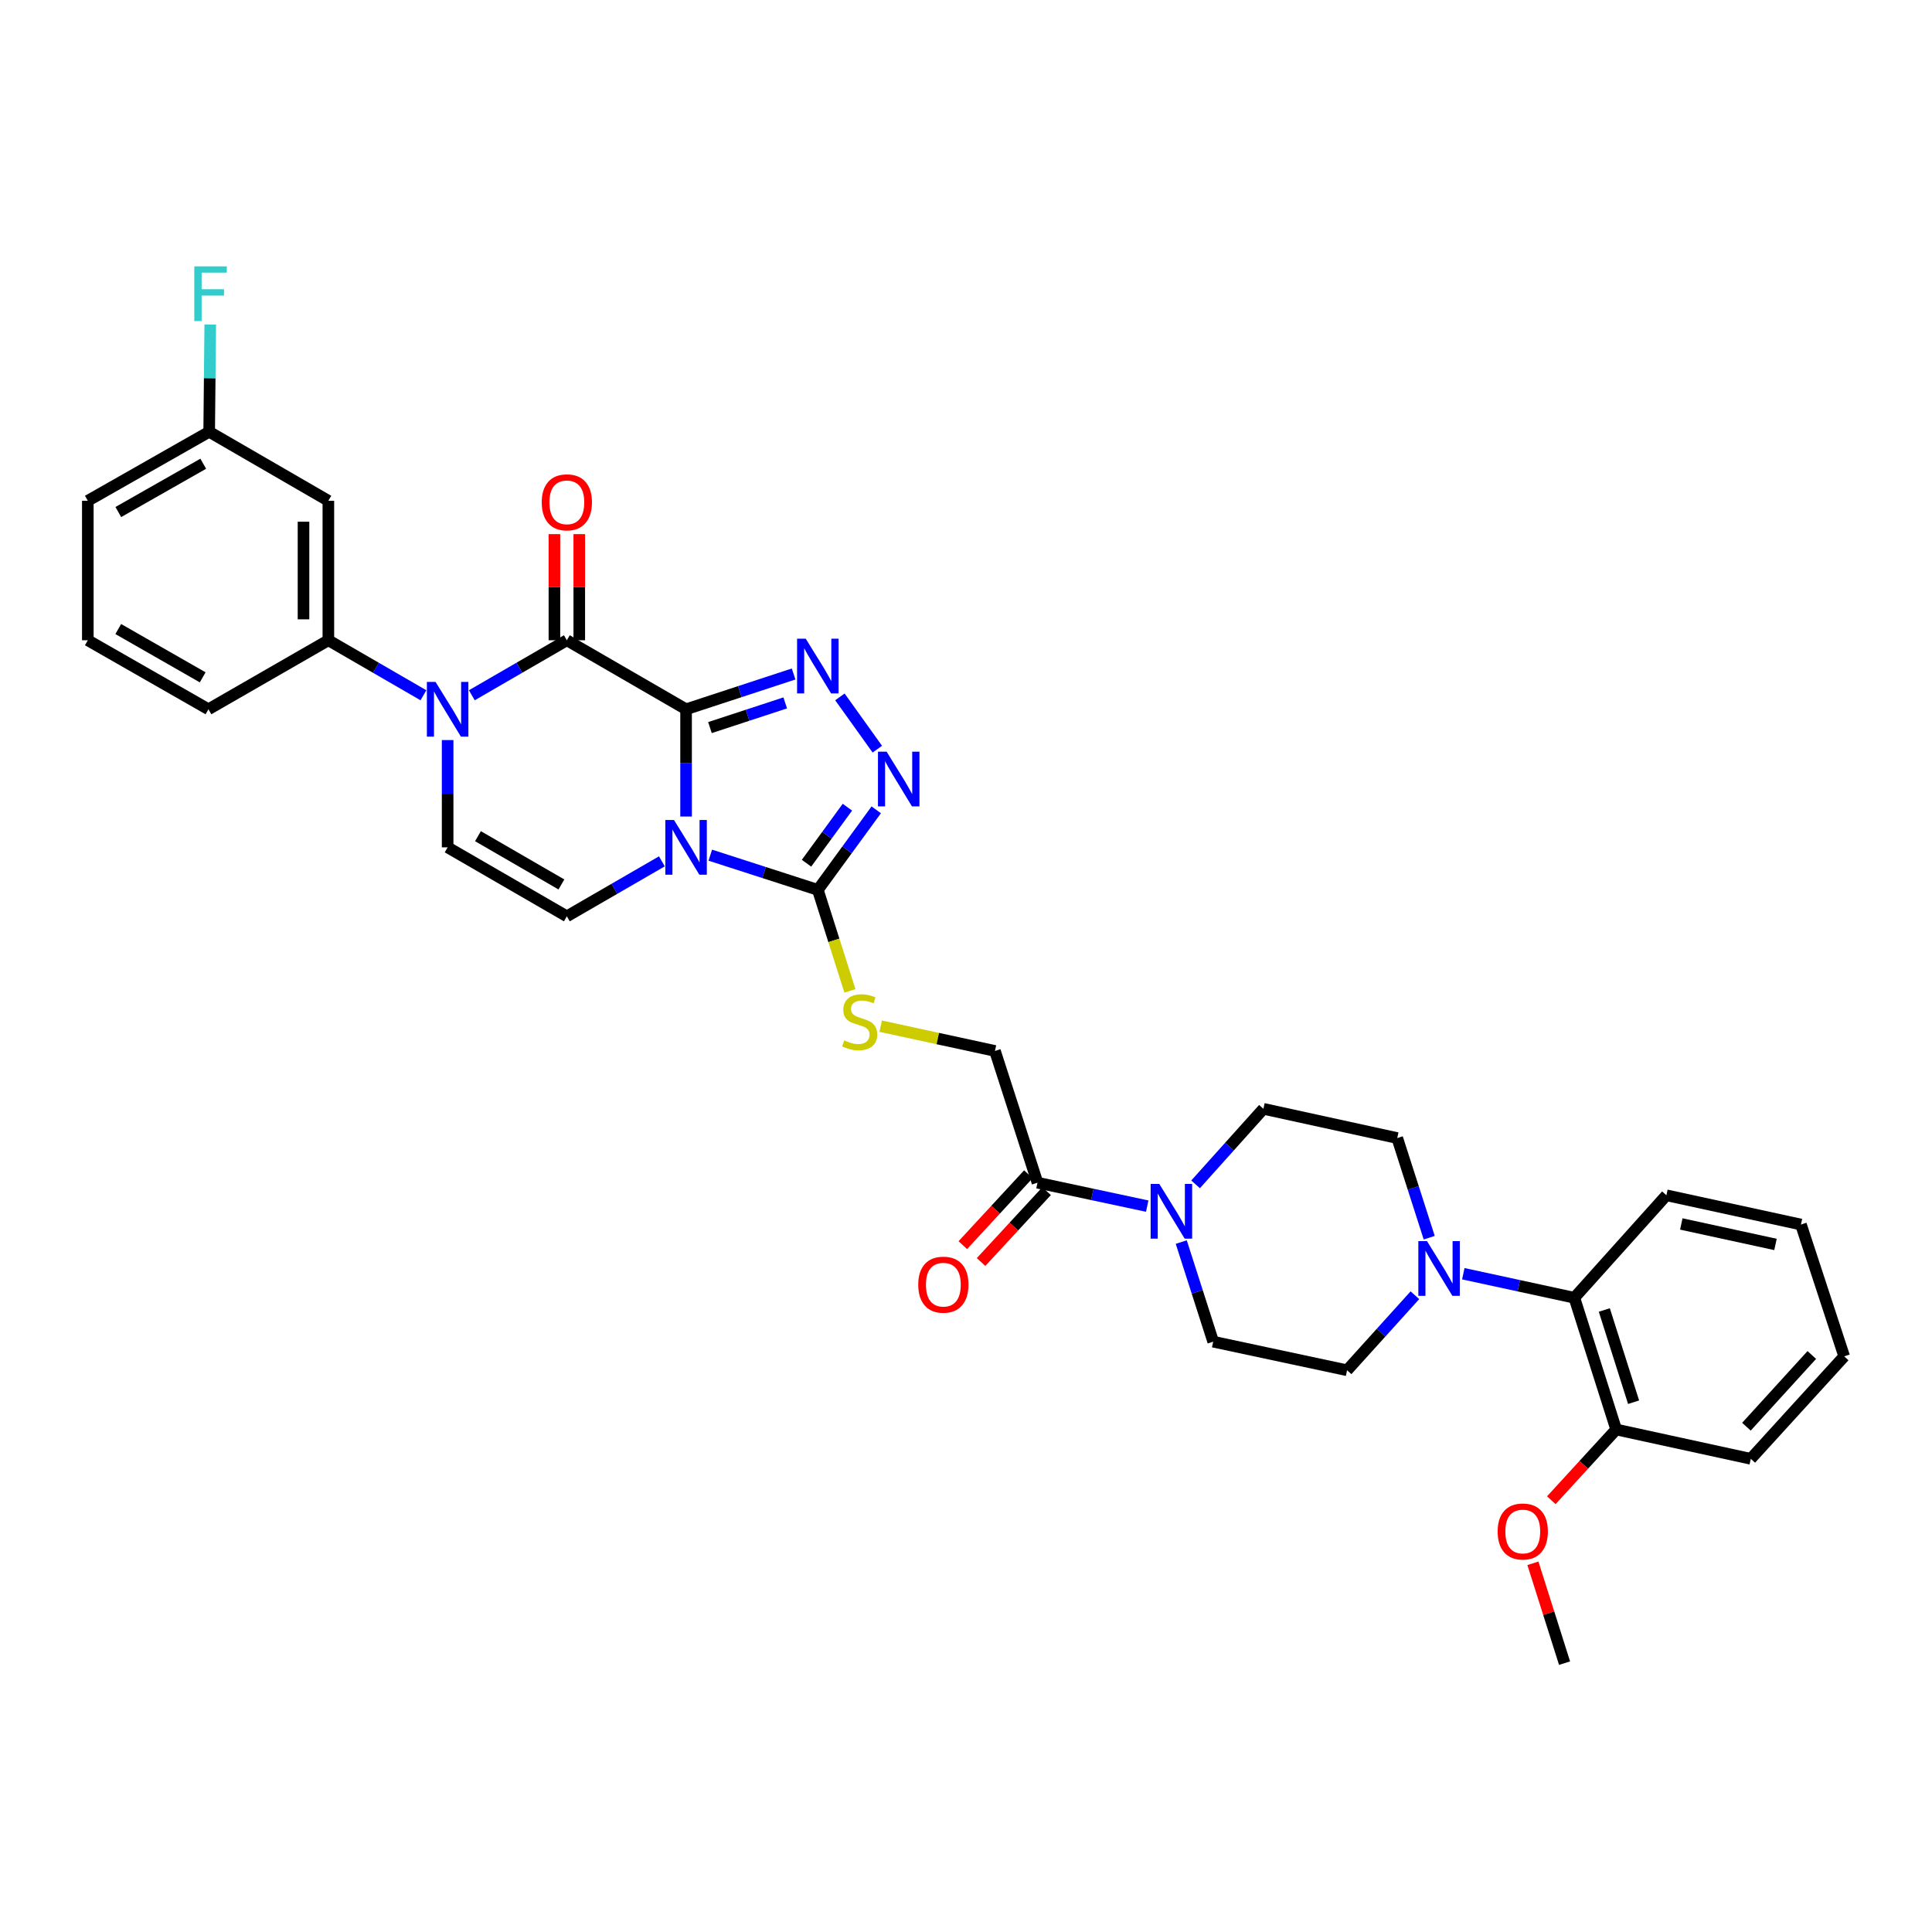 <?xml version='1.0' encoding='iso-8859-1'?>
<svg version='1.1' baseProfile='full'
              xmlns='http://www.w3.org/2000/svg'
                      xmlns:rdkit='http://www.rdkit.org/xml'
                      xmlns:xlink='http://www.w3.org/1999/xlink'
                  xml:space='preserve'
width='1000px' height='1000px' viewBox='0 0 1000 1000'>
<!-- END OF HEADER -->
<rect style='opacity:1.0;fill:#FFFFFF;stroke:none' width='1000' height='1000' x='0' y='0'> </rect>
<path class='bond-0' d='M 355.112,367.116 L 355.112,394.877' style='fill:none;fill-rule:evenodd;stroke:#000000;stroke-width:6px;stroke-linecap:butt;stroke-linejoin:miter;stroke-opacity:1' />
<path class='bond-0' d='M 355.112,394.877 L 355.112,422.638' style='fill:none;fill-rule:evenodd;stroke:#0000FF;stroke-width:6px;stroke-linecap:butt;stroke-linejoin:miter;stroke-opacity:1' />
<path class='bond-1' d='M 355.112,367.116 L 293.399,331.396' style='fill:none;fill-rule:evenodd;stroke:#000000;stroke-width:6px;stroke-linecap:butt;stroke-linejoin:miter;stroke-opacity:1' />
<path class='bond-2' d='M 355.112,367.116 L 382.943,357.987' style='fill:none;fill-rule:evenodd;stroke:#000000;stroke-width:6px;stroke-linecap:butt;stroke-linejoin:miter;stroke-opacity:1' />
<path class='bond-2' d='M 382.943,357.987 L 410.773,348.858' style='fill:none;fill-rule:evenodd;stroke:#0000FF;stroke-width:6px;stroke-linecap:butt;stroke-linejoin:miter;stroke-opacity:1' />
<path class='bond-2' d='M 367.471,376.601 L 386.952,370.211' style='fill:none;fill-rule:evenodd;stroke:#000000;stroke-width:6px;stroke-linecap:butt;stroke-linejoin:miter;stroke-opacity:1' />
<path class='bond-2' d='M 386.952,370.211 L 406.434,363.82' style='fill:none;fill-rule:evenodd;stroke:#0000FF;stroke-width:6px;stroke-linecap:butt;stroke-linejoin:miter;stroke-opacity:1' />
<path class='bond-4' d='M 367.644,442.629 L 395.476,451.613' style='fill:none;fill-rule:evenodd;stroke:#0000FF;stroke-width:6px;stroke-linecap:butt;stroke-linejoin:miter;stroke-opacity:1' />
<path class='bond-4' d='M 395.476,451.613 L 423.307,460.597' style='fill:none;fill-rule:evenodd;stroke:#000000;stroke-width:6px;stroke-linecap:butt;stroke-linejoin:miter;stroke-opacity:1' />
<path class='bond-6' d='M 342.59,445.83 L 317.995,460.06' style='fill:none;fill-rule:evenodd;stroke:#0000FF;stroke-width:6px;stroke-linecap:butt;stroke-linejoin:miter;stroke-opacity:1' />
<path class='bond-6' d='M 317.995,460.06 L 293.399,474.29' style='fill:none;fill-rule:evenodd;stroke:#000000;stroke-width:6px;stroke-linecap:butt;stroke-linejoin:miter;stroke-opacity:1' />
<path class='bond-3' d='M 293.399,331.396 L 268.808,345.632' style='fill:none;fill-rule:evenodd;stroke:#000000;stroke-width:6px;stroke-linecap:butt;stroke-linejoin:miter;stroke-opacity:1' />
<path class='bond-3' d='M 268.808,345.632 L 244.216,359.867' style='fill:none;fill-rule:evenodd;stroke:#0000FF;stroke-width:6px;stroke-linecap:butt;stroke-linejoin:miter;stroke-opacity:1' />
<path class='bond-15' d='M 299.832,331.396 L 299.832,303.932' style='fill:none;fill-rule:evenodd;stroke:#000000;stroke-width:6px;stroke-linecap:butt;stroke-linejoin:miter;stroke-opacity:1' />
<path class='bond-15' d='M 299.832,303.932 L 299.832,276.468' style='fill:none;fill-rule:evenodd;stroke:#FF0000;stroke-width:6px;stroke-linecap:butt;stroke-linejoin:miter;stroke-opacity:1' />
<path class='bond-15' d='M 286.967,331.396 L 286.967,303.932' style='fill:none;fill-rule:evenodd;stroke:#000000;stroke-width:6px;stroke-linecap:butt;stroke-linejoin:miter;stroke-opacity:1' />
<path class='bond-15' d='M 286.967,303.932 L 286.967,276.468' style='fill:none;fill-rule:evenodd;stroke:#FF0000;stroke-width:6px;stroke-linecap:butt;stroke-linejoin:miter;stroke-opacity:1' />
<path class='bond-5' d='M 434.731,360.705 L 454.101,387.762' style='fill:none;fill-rule:evenodd;stroke:#0000FF;stroke-width:6px;stroke-linecap:butt;stroke-linejoin:miter;stroke-opacity:1' />
<path class='bond-7' d='M 231.694,383.063 L 231.694,410.824' style='fill:none;fill-rule:evenodd;stroke:#0000FF;stroke-width:6px;stroke-linecap:butt;stroke-linejoin:miter;stroke-opacity:1' />
<path class='bond-7' d='M 231.694,410.824 L 231.694,438.584' style='fill:none;fill-rule:evenodd;stroke:#000000;stroke-width:6px;stroke-linecap:butt;stroke-linejoin:miter;stroke-opacity:1' />
<path class='bond-10' d='M 219.171,359.87 L 194.565,345.633' style='fill:none;fill-rule:evenodd;stroke:#0000FF;stroke-width:6px;stroke-linecap:butt;stroke-linejoin:miter;stroke-opacity:1' />
<path class='bond-10' d='M 194.565,345.633 L 169.959,331.396' style='fill:none;fill-rule:evenodd;stroke:#000000;stroke-width:6px;stroke-linecap:butt;stroke-linejoin:miter;stroke-opacity:1' />
<path class='bond-12' d='M 423.307,460.597 L 431.612,486.74' style='fill:none;fill-rule:evenodd;stroke:#000000;stroke-width:6px;stroke-linecap:butt;stroke-linejoin:miter;stroke-opacity:1' />
<path class='bond-12' d='M 431.612,486.74 L 439.916,512.883' style='fill:none;fill-rule:evenodd;stroke:#CCCC00;stroke-width:6px;stroke-linecap:butt;stroke-linejoin:miter;stroke-opacity:1' />
<path class='bond-34' d='M 423.307,460.597 L 438.426,439.881' style='fill:none;fill-rule:evenodd;stroke:#000000;stroke-width:6px;stroke-linecap:butt;stroke-linejoin:miter;stroke-opacity:1' />
<path class='bond-34' d='M 438.426,439.881 L 453.544,419.165' style='fill:none;fill-rule:evenodd;stroke:#0000FF;stroke-width:6px;stroke-linecap:butt;stroke-linejoin:miter;stroke-opacity:1' />
<path class='bond-34' d='M 417.451,446.798 L 428.034,432.297' style='fill:none;fill-rule:evenodd;stroke:#000000;stroke-width:6px;stroke-linecap:butt;stroke-linejoin:miter;stroke-opacity:1' />
<path class='bond-34' d='M 428.034,432.297 L 438.617,417.796' style='fill:none;fill-rule:evenodd;stroke:#0000FF;stroke-width:6px;stroke-linecap:butt;stroke-linejoin:miter;stroke-opacity:1' />
<path class='bond-35' d='M 293.399,474.29 L 231.694,438.584' style='fill:none;fill-rule:evenodd;stroke:#000000;stroke-width:6px;stroke-linecap:butt;stroke-linejoin:miter;stroke-opacity:1' />
<path class='bond-35' d='M 290.587,457.8 L 247.393,432.806' style='fill:none;fill-rule:evenodd;stroke:#000000;stroke-width:6px;stroke-linecap:butt;stroke-linejoin:miter;stroke-opacity:1' />
<path class='bond-8' d='M 593.797,624.289 L 565.398,618.224' style='fill:none;fill-rule:evenodd;stroke:#0000FF;stroke-width:6px;stroke-linecap:butt;stroke-linejoin:miter;stroke-opacity:1' />
<path class='bond-8' d='M 565.398,618.224 L 536.999,612.159' style='fill:none;fill-rule:evenodd;stroke:#000000;stroke-width:6px;stroke-linecap:butt;stroke-linejoin:miter;stroke-opacity:1' />
<path class='bond-17' d='M 618.831,613.016 L 636.383,593.47' style='fill:none;fill-rule:evenodd;stroke:#0000FF;stroke-width:6px;stroke-linecap:butt;stroke-linejoin:miter;stroke-opacity:1' />
<path class='bond-17' d='M 636.383,593.47 L 653.936,573.924' style='fill:none;fill-rule:evenodd;stroke:#000000;stroke-width:6px;stroke-linecap:butt;stroke-linejoin:miter;stroke-opacity:1' />
<path class='bond-18' d='M 611.416,642.892 L 619.679,668.67' style='fill:none;fill-rule:evenodd;stroke:#0000FF;stroke-width:6px;stroke-linecap:butt;stroke-linejoin:miter;stroke-opacity:1' />
<path class='bond-18' d='M 619.679,668.67 L 627.943,694.448' style='fill:none;fill-rule:evenodd;stroke:#000000;stroke-width:6px;stroke-linecap:butt;stroke-linejoin:miter;stroke-opacity:1' />
<path class='bond-9' d='M 732.356,670.408 L 714.801,689.828' style='fill:none;fill-rule:evenodd;stroke:#0000FF;stroke-width:6px;stroke-linecap:butt;stroke-linejoin:miter;stroke-opacity:1' />
<path class='bond-9' d='M 714.801,689.828 L 697.245,709.249' style='fill:none;fill-rule:evenodd;stroke:#000000;stroke-width:6px;stroke-linecap:butt;stroke-linejoin:miter;stroke-opacity:1' />
<path class='bond-13' d='M 757.403,659.276 L 786.142,665.498' style='fill:none;fill-rule:evenodd;stroke:#0000FF;stroke-width:6px;stroke-linecap:butt;stroke-linejoin:miter;stroke-opacity:1' />
<path class='bond-13' d='M 786.142,665.498 L 814.882,671.721' style='fill:none;fill-rule:evenodd;stroke:#000000;stroke-width:6px;stroke-linecap:butt;stroke-linejoin:miter;stroke-opacity:1' />
<path class='bond-37' d='M 739.759,640.63 L 731.484,614.846' style='fill:none;fill-rule:evenodd;stroke:#0000FF;stroke-width:6px;stroke-linecap:butt;stroke-linejoin:miter;stroke-opacity:1' />
<path class='bond-37' d='M 731.484,614.846 L 723.21,589.061' style='fill:none;fill-rule:evenodd;stroke:#000000;stroke-width:6px;stroke-linecap:butt;stroke-linejoin:miter;stroke-opacity:1' />
<path class='bond-14' d='M 169.959,331.396 L 169.959,259.206' style='fill:none;fill-rule:evenodd;stroke:#000000;stroke-width:6px;stroke-linecap:butt;stroke-linejoin:miter;stroke-opacity:1' />
<path class='bond-14' d='M 157.095,320.568 L 157.095,270.035' style='fill:none;fill-rule:evenodd;stroke:#000000;stroke-width:6px;stroke-linecap:butt;stroke-linejoin:miter;stroke-opacity:1' />
<path class='bond-26' d='M 169.959,331.396 L 107.889,367.116' style='fill:none;fill-rule:evenodd;stroke:#000000;stroke-width:6px;stroke-linecap:butt;stroke-linejoin:miter;stroke-opacity:1' />
<path class='bond-11' d='M 536.999,612.159 L 514.987,543.964' style='fill:none;fill-rule:evenodd;stroke:#000000;stroke-width:6px;stroke-linecap:butt;stroke-linejoin:miter;stroke-opacity:1' />
<path class='bond-21' d='M 532.276,607.793 L 515.313,626.142' style='fill:none;fill-rule:evenodd;stroke:#000000;stroke-width:6px;stroke-linecap:butt;stroke-linejoin:miter;stroke-opacity:1' />
<path class='bond-21' d='M 515.313,626.142 L 498.35,644.491' style='fill:none;fill-rule:evenodd;stroke:#FF0000;stroke-width:6px;stroke-linecap:butt;stroke-linejoin:miter;stroke-opacity:1' />
<path class='bond-21' d='M 541.722,616.526 L 524.759,634.875' style='fill:none;fill-rule:evenodd;stroke:#000000;stroke-width:6px;stroke-linecap:butt;stroke-linejoin:miter;stroke-opacity:1' />
<path class='bond-21' d='M 524.759,634.875 L 507.797,653.223' style='fill:none;fill-rule:evenodd;stroke:#FF0000;stroke-width:6px;stroke-linecap:butt;stroke-linejoin:miter;stroke-opacity:1' />
<path class='bond-16' d='M 455.84,531.147 L 485.414,537.556' style='fill:none;fill-rule:evenodd;stroke:#CCCC00;stroke-width:6px;stroke-linecap:butt;stroke-linejoin:miter;stroke-opacity:1' />
<path class='bond-16' d='M 485.414,537.556 L 514.987,543.964' style='fill:none;fill-rule:evenodd;stroke:#000000;stroke-width:6px;stroke-linecap:butt;stroke-linejoin:miter;stroke-opacity:1' />
<path class='bond-22' d='M 814.882,671.721 L 836.53,739.902' style='fill:none;fill-rule:evenodd;stroke:#000000;stroke-width:6px;stroke-linecap:butt;stroke-linejoin:miter;stroke-opacity:1' />
<path class='bond-22' d='M 830.39,678.055 L 845.544,725.782' style='fill:none;fill-rule:evenodd;stroke:#000000;stroke-width:6px;stroke-linecap:butt;stroke-linejoin:miter;stroke-opacity:1' />
<path class='bond-28' d='M 814.882,671.721 L 862.523,618.677' style='fill:none;fill-rule:evenodd;stroke:#000000;stroke-width:6px;stroke-linecap:butt;stroke-linejoin:miter;stroke-opacity:1' />
<path class='bond-23' d='M 169.959,259.206 L 108.268,223.486' style='fill:none;fill-rule:evenodd;stroke:#000000;stroke-width:6px;stroke-linecap:butt;stroke-linejoin:miter;stroke-opacity:1' />
<path class='bond-20' d='M 653.936,573.924 L 723.21,589.061' style='fill:none;fill-rule:evenodd;stroke:#000000;stroke-width:6px;stroke-linecap:butt;stroke-linejoin:miter;stroke-opacity:1' />
<path class='bond-19' d='M 627.943,694.448 L 697.245,709.249' style='fill:none;fill-rule:evenodd;stroke:#000000;stroke-width:6px;stroke-linecap:butt;stroke-linejoin:miter;stroke-opacity:1' />
<path class='bond-25' d='M 836.53,739.902 L 819.743,758.205' style='fill:none;fill-rule:evenodd;stroke:#000000;stroke-width:6px;stroke-linecap:butt;stroke-linejoin:miter;stroke-opacity:1' />
<path class='bond-25' d='M 819.743,758.205 L 802.955,776.509' style='fill:none;fill-rule:evenodd;stroke:#FF0000;stroke-width:6px;stroke-linecap:butt;stroke-linejoin:miter;stroke-opacity:1' />
<path class='bond-29' d='M 836.53,739.902 L 906.204,755.082' style='fill:none;fill-rule:evenodd;stroke:#000000;stroke-width:6px;stroke-linecap:butt;stroke-linejoin:miter;stroke-opacity:1' />
<path class='bond-24' d='M 108.268,223.486 L 108.546,195.732' style='fill:none;fill-rule:evenodd;stroke:#000000;stroke-width:6px;stroke-linecap:butt;stroke-linejoin:miter;stroke-opacity:1' />
<path class='bond-24' d='M 108.546,195.732 L 108.823,167.979' style='fill:none;fill-rule:evenodd;stroke:#33CCCC;stroke-width:6px;stroke-linecap:butt;stroke-linejoin:miter;stroke-opacity:1' />
<path class='bond-36' d='M 108.268,223.486 L 45.455,259.206' style='fill:none;fill-rule:evenodd;stroke:#000000;stroke-width:6px;stroke-linecap:butt;stroke-linejoin:miter;stroke-opacity:1' />
<path class='bond-36' d='M 105.205,240.027 L 61.236,265.031' style='fill:none;fill-rule:evenodd;stroke:#000000;stroke-width:6px;stroke-linecap:butt;stroke-linejoin:miter;stroke-opacity:1' />
<path class='bond-31' d='M 793.429,809.166 L 801.622,835.003' style='fill:none;fill-rule:evenodd;stroke:#FF0000;stroke-width:6px;stroke-linecap:butt;stroke-linejoin:miter;stroke-opacity:1' />
<path class='bond-31' d='M 801.622,835.003 L 809.815,860.84' style='fill:none;fill-rule:evenodd;stroke:#000000;stroke-width:6px;stroke-linecap:butt;stroke-linejoin:miter;stroke-opacity:1' />
<path class='bond-27' d='M 107.889,367.116 L 45.455,331.396' style='fill:none;fill-rule:evenodd;stroke:#000000;stroke-width:6px;stroke-linecap:butt;stroke-linejoin:miter;stroke-opacity:1' />
<path class='bond-27' d='M 104.912,350.592 L 61.208,325.588' style='fill:none;fill-rule:evenodd;stroke:#000000;stroke-width:6px;stroke-linecap:butt;stroke-linejoin:miter;stroke-opacity:1' />
<path class='bond-30' d='M 45.455,331.396 L 45.455,259.206' style='fill:none;fill-rule:evenodd;stroke:#000000;stroke-width:6px;stroke-linecap:butt;stroke-linejoin:miter;stroke-opacity:1' />
<path class='bond-32' d='M 862.523,618.677 L 932.169,633.821' style='fill:none;fill-rule:evenodd;stroke:#000000;stroke-width:6px;stroke-linecap:butt;stroke-linejoin:miter;stroke-opacity:1' />
<path class='bond-32' d='M 870.236,633.519 L 918.988,644.12' style='fill:none;fill-rule:evenodd;stroke:#000000;stroke-width:6px;stroke-linecap:butt;stroke-linejoin:miter;stroke-opacity:1' />
<path class='bond-38' d='M 906.204,755.082 L 954.545,702.045' style='fill:none;fill-rule:evenodd;stroke:#000000;stroke-width:6px;stroke-linecap:butt;stroke-linejoin:miter;stroke-opacity:1' />
<path class='bond-38' d='M 903.948,738.46 L 937.787,701.335' style='fill:none;fill-rule:evenodd;stroke:#000000;stroke-width:6px;stroke-linecap:butt;stroke-linejoin:miter;stroke-opacity:1' />
<path class='bond-33' d='M 932.169,633.821 L 954.545,702.045' style='fill:none;fill-rule:evenodd;stroke:#000000;stroke-width:6px;stroke-linecap:butt;stroke-linejoin:miter;stroke-opacity:1' />
<path  class='atom-1' d='M 348.852 424.424
L 358.132 439.424
Q 359.052 440.904, 360.532 443.584
Q 362.012 446.264, 362.092 446.424
L 362.092 424.424
L 365.852 424.424
L 365.852 452.744
L 361.972 452.744
L 352.012 436.344
Q 350.852 434.424, 349.612 432.224
Q 348.412 430.024, 348.052 429.344
L 348.052 452.744
L 344.372 452.744
L 344.372 424.424
L 348.852 424.424
' fill='#0000FF'/>
<path  class='atom-3' d='M 417.047 330.587
L 426.327 345.587
Q 427.247 347.067, 428.727 349.747
Q 430.207 352.427, 430.287 352.587
L 430.287 330.587
L 434.047 330.587
L 434.047 358.907
L 430.167 358.907
L 420.207 342.507
Q 419.047 340.587, 417.807 338.387
Q 416.607 336.187, 416.247 335.507
L 416.247 358.907
L 412.567 358.907
L 412.567 330.587
L 417.047 330.587
' fill='#0000FF'/>
<path  class='atom-4' d='M 225.434 352.956
L 234.714 367.956
Q 235.634 369.436, 237.114 372.116
Q 238.594 374.796, 238.674 374.956
L 238.674 352.956
L 242.434 352.956
L 242.434 381.276
L 238.554 381.276
L 228.594 364.876
Q 227.434 362.956, 226.194 360.756
Q 224.994 358.556, 224.634 357.876
L 224.634 381.276
L 220.954 381.276
L 220.954 352.956
L 225.434 352.956
' fill='#0000FF'/>
<path  class='atom-6' d='M 458.914 389.069
L 468.194 404.069
Q 469.114 405.549, 470.594 408.229
Q 472.074 410.909, 472.154 411.069
L 472.154 389.069
L 475.914 389.069
L 475.914 417.389
L 472.034 417.389
L 462.074 400.989
Q 460.914 399.069, 459.674 396.869
Q 458.474 394.669, 458.114 393.989
L 458.114 417.389
L 454.434 417.389
L 454.434 389.069
L 458.914 389.069
' fill='#0000FF'/>
<path  class='atom-9' d='M 600.049 612.8
L 609.329 627.8
Q 610.249 629.28, 611.729 631.96
Q 613.209 634.64, 613.289 634.8
L 613.289 612.8
L 617.049 612.8
L 617.049 641.12
L 613.169 641.12
L 603.209 624.72
Q 602.049 622.8, 600.809 620.6
Q 599.609 618.4, 599.249 617.72
L 599.249 641.12
L 595.569 641.12
L 595.569 612.8
L 600.049 612.8
' fill='#0000FF'/>
<path  class='atom-10' d='M 738.612 642.403
L 747.892 657.403
Q 748.812 658.883, 750.292 661.563
Q 751.772 664.243, 751.852 664.403
L 751.852 642.403
L 755.612 642.403
L 755.612 670.723
L 751.732 670.723
L 741.772 654.323
Q 740.612 652.403, 739.372 650.203
Q 738.172 648.003, 737.812 647.323
L 737.812 670.723
L 734.132 670.723
L 734.132 642.403
L 738.612 642.403
' fill='#0000FF'/>
<path  class='atom-13' d='M 436.969 538.512
Q 437.289 538.632, 438.609 539.192
Q 439.929 539.752, 441.369 540.112
Q 442.849 540.432, 444.289 540.432
Q 446.969 540.432, 448.529 539.152
Q 450.089 537.832, 450.089 535.552
Q 450.089 533.992, 449.289 533.032
Q 448.529 532.072, 447.329 531.552
Q 446.129 531.032, 444.129 530.432
Q 441.609 529.672, 440.089 528.952
Q 438.609 528.232, 437.529 526.712
Q 436.489 525.192, 436.489 522.632
Q 436.489 519.072, 438.889 516.872
Q 441.329 514.672, 446.129 514.672
Q 449.409 514.672, 453.129 516.232
L 452.209 519.312
Q 448.809 517.912, 446.249 517.912
Q 443.489 517.912, 441.969 519.072
Q 440.449 520.192, 440.489 522.152
Q 440.489 523.672, 441.249 524.592
Q 442.049 525.512, 443.169 526.032
Q 444.329 526.552, 446.249 527.152
Q 448.809 527.952, 450.329 528.752
Q 451.849 529.552, 452.929 531.192
Q 454.049 532.792, 454.049 535.552
Q 454.049 539.472, 451.409 541.592
Q 448.809 543.672, 444.449 543.672
Q 441.929 543.672, 440.009 543.112
Q 438.129 542.592, 435.889 541.672
L 436.969 538.512
' fill='#CCCC00'/>
<path  class='atom-16' d='M 280.399 260.001
Q 280.399 253.201, 283.759 249.401
Q 287.119 245.601, 293.399 245.601
Q 299.679 245.601, 303.039 249.401
Q 306.399 253.201, 306.399 260.001
Q 306.399 266.881, 302.999 270.801
Q 299.599 274.681, 293.399 274.681
Q 287.159 274.681, 283.759 270.801
Q 280.399 266.921, 280.399 260.001
M 293.399 271.481
Q 297.719 271.481, 300.039 268.601
Q 302.399 265.681, 302.399 260.001
Q 302.399 254.441, 300.039 251.641
Q 297.719 248.801, 293.399 248.801
Q 289.079 248.801, 286.719 251.601
Q 284.399 254.401, 284.399 260.001
Q 284.399 265.721, 286.719 268.601
Q 289.079 271.481, 293.399 271.481
' fill='#FF0000'/>
<path  class='atom-22' d='M 475.279 664.94
Q 475.279 658.14, 478.639 654.34
Q 481.999 650.54, 488.279 650.54
Q 494.559 650.54, 497.919 654.34
Q 501.279 658.14, 501.279 664.94
Q 501.279 671.82, 497.879 675.74
Q 494.479 679.62, 488.279 679.62
Q 482.039 679.62, 478.639 675.74
Q 475.279 671.86, 475.279 664.94
M 488.279 676.42
Q 492.599 676.42, 494.919 673.54
Q 497.279 670.62, 497.279 664.94
Q 497.279 659.38, 494.919 656.58
Q 492.599 653.74, 488.279 653.74
Q 483.959 653.74, 481.599 656.54
Q 479.279 659.34, 479.279 664.94
Q 479.279 670.66, 481.599 673.54
Q 483.959 676.42, 488.279 676.42
' fill='#FF0000'/>
<path  class='atom-25' d='M 100.563 137.872
L 117.403 137.872
L 117.403 141.112
L 104.363 141.112
L 104.363 149.712
L 115.963 149.712
L 115.963 152.992
L 104.363 152.992
L 104.363 166.192
L 100.563 166.192
L 100.563 137.872
' fill='#33CCCC'/>
<path  class='atom-26' d='M 775.182 792.697
Q 775.182 785.897, 778.542 782.097
Q 781.902 778.297, 788.182 778.297
Q 794.462 778.297, 797.822 782.097
Q 801.182 785.897, 801.182 792.697
Q 801.182 799.577, 797.782 803.497
Q 794.382 807.377, 788.182 807.377
Q 781.942 807.377, 778.542 803.497
Q 775.182 799.617, 775.182 792.697
M 788.182 804.177
Q 792.502 804.177, 794.822 801.297
Q 797.182 798.377, 797.182 792.697
Q 797.182 787.137, 794.822 784.337
Q 792.502 781.497, 788.182 781.497
Q 783.862 781.497, 781.502 784.297
Q 779.182 787.097, 779.182 792.697
Q 779.182 798.417, 781.502 801.297
Q 783.862 804.177, 788.182 804.177
' fill='#FF0000'/>
</svg>
